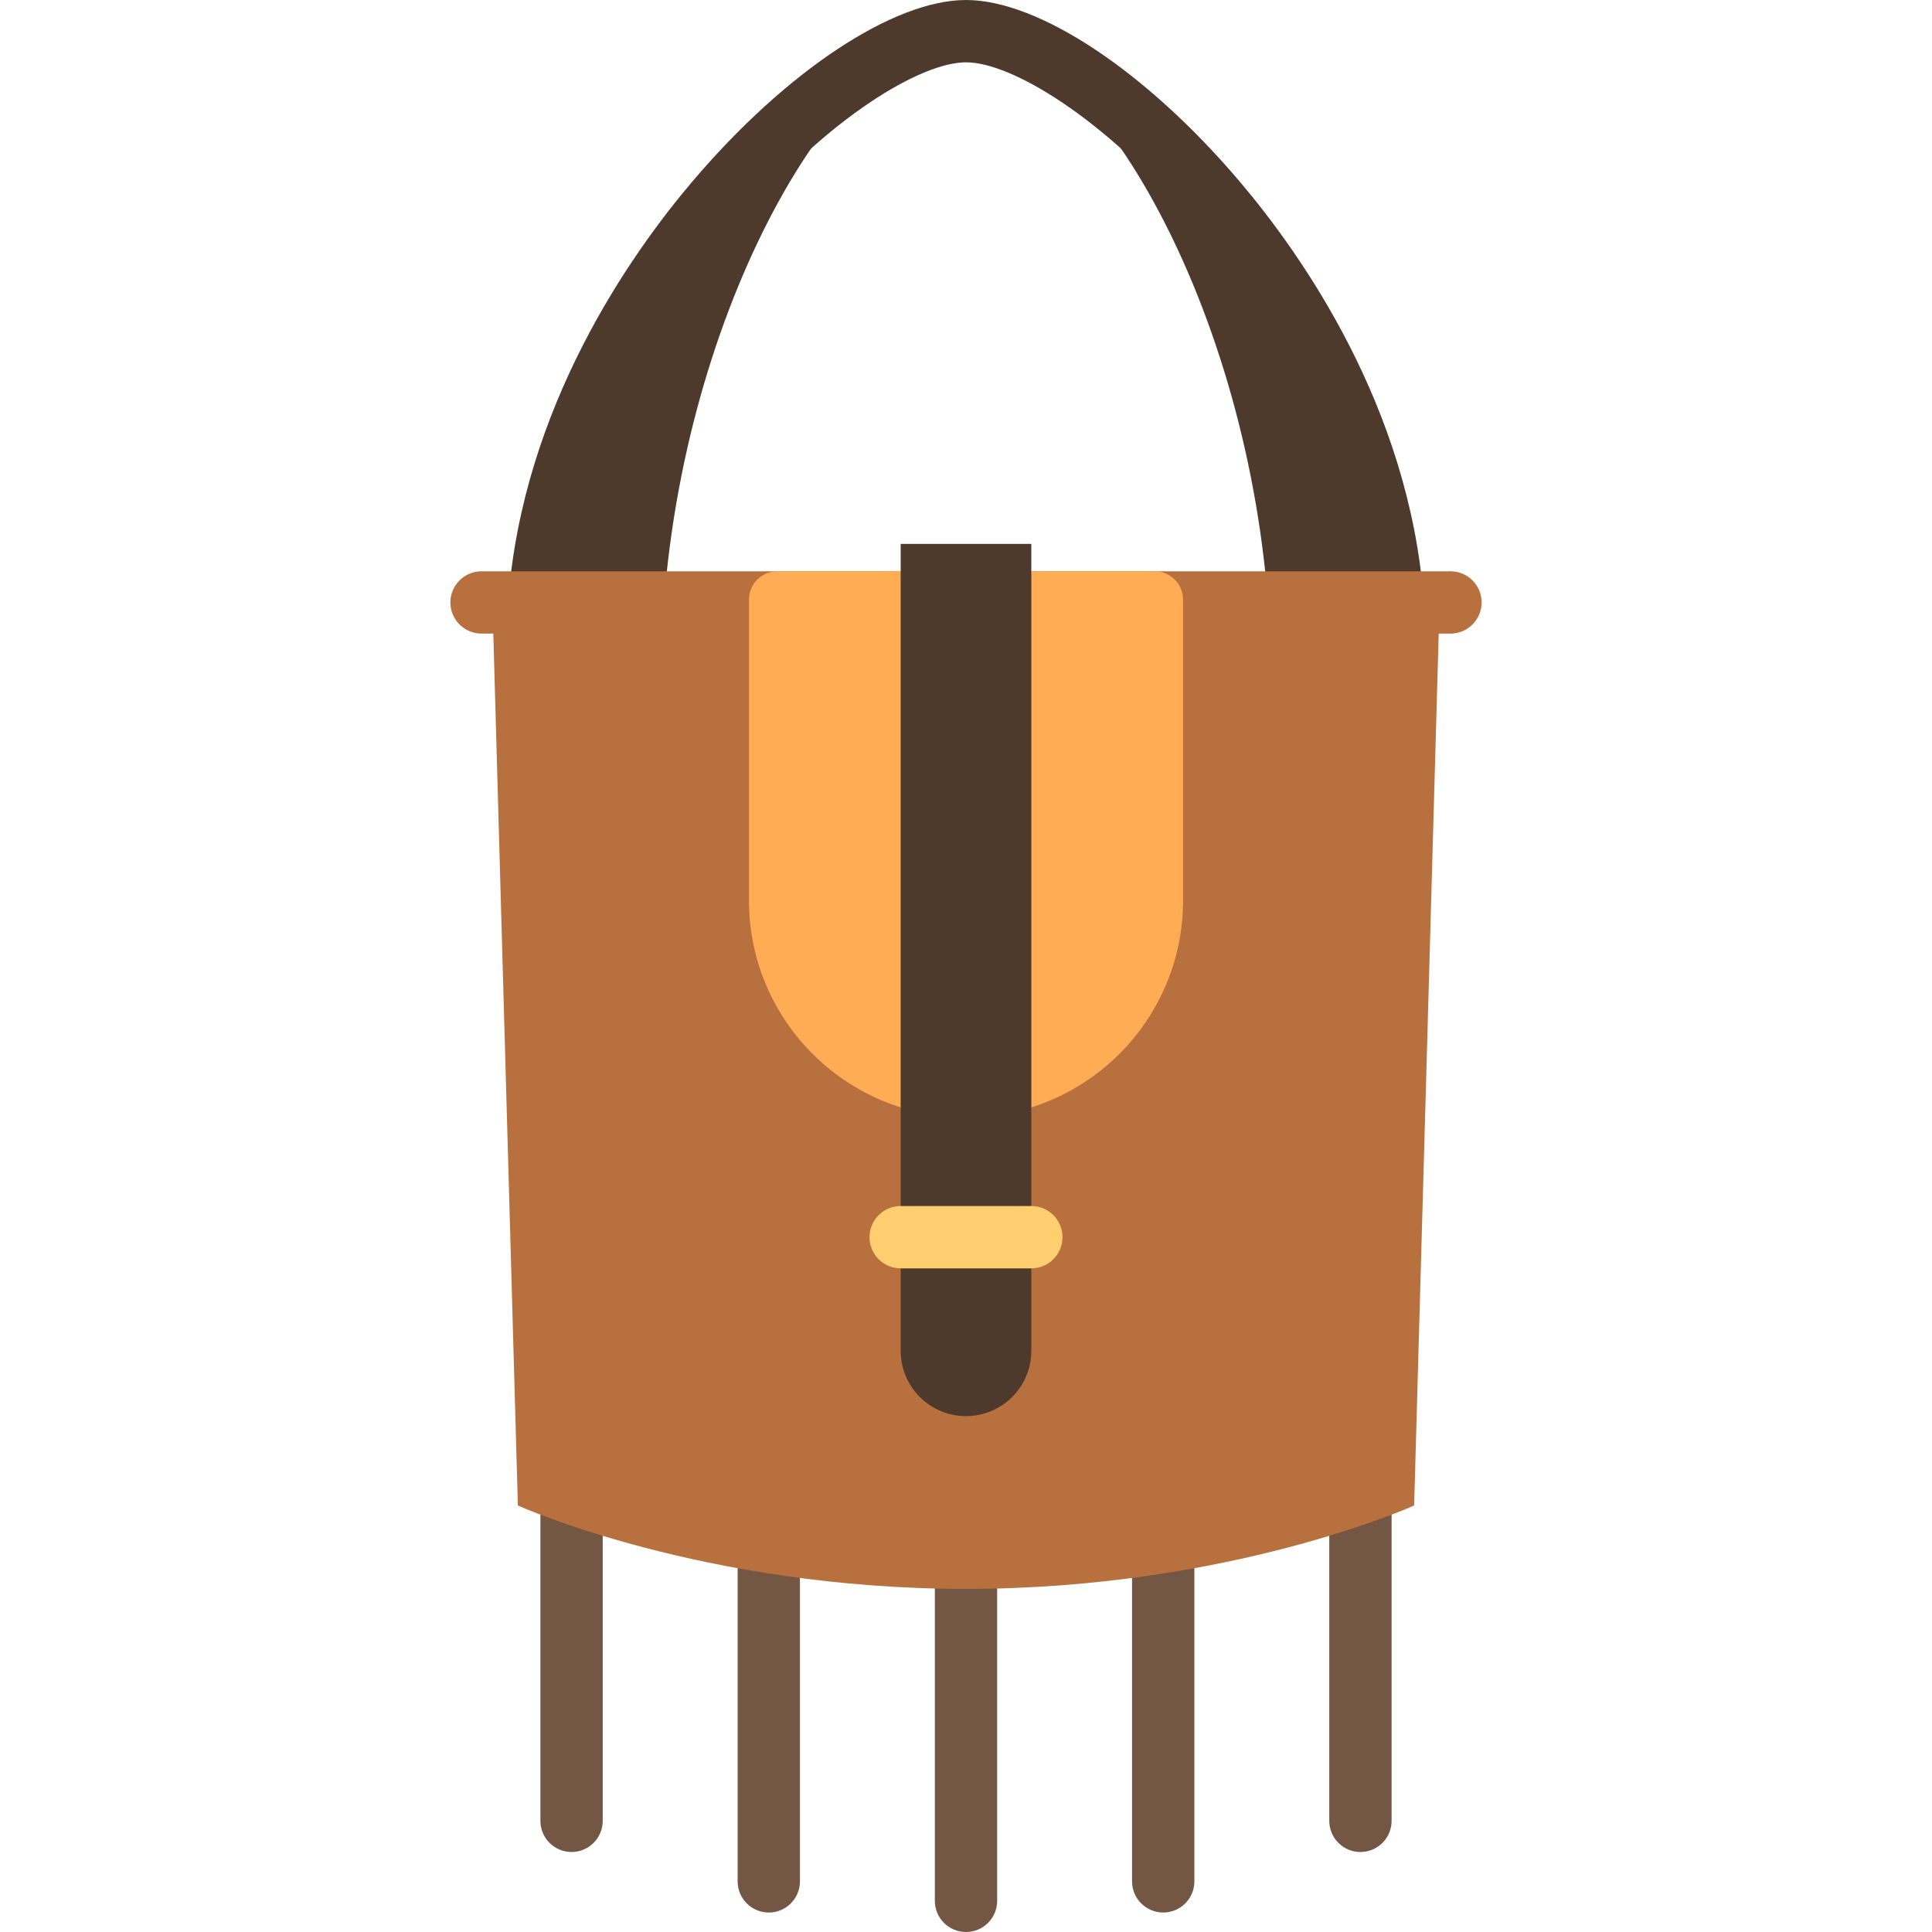 <?xml version="1.0" encoding="iso-8859-1"?>
<!-- Uploaded to: SVG Repo, www.svgrepo.com, Generator: SVG Repo Mixer Tools -->
<svg height="800px" width="800px" version="1.1" id="Layer_1" xmlns="http://www.w3.org/2000/svg" xmlns:xlink="http://www.w3.org/1999/xlink" 
	 viewBox="0 0 512 512" xml:space="preserve">
<g>
	<path style="fill:#4D3A2D;" d="M142.933,159.654l33.032,33.032v-33.032c6.235-81.487,48.078-151.396,80.04-151.396
		C224.044,8.258,149.169,78.166,142.933,159.654z"/>
	<path style="fill:#4D3A2D;" d="M256.006,8.258c31.963,0,73.805,69.908,80.04,151.396v33.032l33.032-33.032
		C362.845,78.166,287.969,8.258,256.006,8.258z"/>
	<path style="fill:#4D3A2D;" d="M377.314,159.023c-3.913-51.136-32.273-91.475-48.828-110.97C303.694,18.861,275.245,0,256.006,0
		c-19.238,0-47.688,18.861-72.478,48.053c-16.556,19.495-44.915,59.834-48.828,110.97c-0.017,0.209-0.023,0.42-0.023,0.63v33.032
		h16.516v-32.712c3.648-46.342,29.698-83.3,44.925-101.23c23.543-27.722,47.949-42.227,59.889-42.227
		c11.94,0,36.346,14.506,59.891,42.228c15.227,17.929,41.277,54.886,44.925,101.23v32.712h16.516v-33.032
		C377.337,159.442,377.329,159.232,377.314,159.023z"/>
</g>
<g>
	<path style="fill:#735643;" d="M195.478,498.58c0,4.562,3.696,8.258,8.258,8.258c4.562,0,8.258-3.696,8.258-8.258V397.563h-16.516
		V498.58z"/>
	<path style="fill:#735643;" d="M247.742,503.742c0,4.562,3.696,8.258,8.258,8.258s8.258-3.696,8.258-8.258V402.725h-16.516V503.742
		z"/>
	<path style="fill:#735643;" d="M300.007,397.562v101.017c0,4.562,3.696,8.258,8.258,8.258c4.562,0,8.258-3.696,8.258-8.258V397.562
		L300.007,397.562L300.007,397.562z"/>
	<path style="fill:#735643;" d="M143.213,482.54c0,4.562,3.696,8.258,8.258,8.258c4.562,0,8.258-3.696,8.258-8.258V381.523h-16.516
		V482.54z"/>
	<path style="fill:#735643;" d="M352.272,381.523V482.54c0,4.562,3.696,8.258,8.258,8.258c4.562,0,8.258-3.696,8.258-8.258V381.523
		H352.272z"/>
</g>
<g>
	<path style="fill:#B9703F;" d="M130.574,162.405l6.665,236.57c0,0,48.816,22.099,118.762,22.099s118.762-22.099,118.762-22.099
		l6.665-236.57L130.574,162.405L130.574,162.405z"/>
	<path style="fill:#B9703F;" d="M384.388,167.911H127.613c-4.562,0-8.258-3.696-8.258-8.258c0-4.562,3.696-8.258,8.258-8.258
		h256.774c4.562,0,8.258,3.696,8.258,8.258C392.645,164.214,388.949,167.911,384.388,167.911z"/>
</g>
<path style="fill:#FFAC55;" d="M306.011,151.395H205.99c-4.147,0-7.508,3.362-7.508,7.509v79.694c0,31.767,25.752,57.52,57.52,57.52
	c31.767,0,57.52-25.752,57.52-57.52v-79.694C313.521,154.756,310.159,151.395,306.011,151.395z"/>
<path style="fill:#4D3A2D;" d="M238.687,144.142v213.828c0,9.562,7.752,17.313,17.313,17.313c9.562,0,17.313-7.752,17.313-17.313
	V144.142H238.687z"/>
<path style="fill:#FFCE6E;" d="M273.315,336.125h-34.628c-4.562,0-8.258-3.696-8.258-8.258c0-4.562,3.696-8.258,8.258-8.258h34.628
	c4.562,0,8.258,3.696,8.258,8.258C281.573,332.429,277.876,336.125,273.315,336.125z"/>
</svg>
